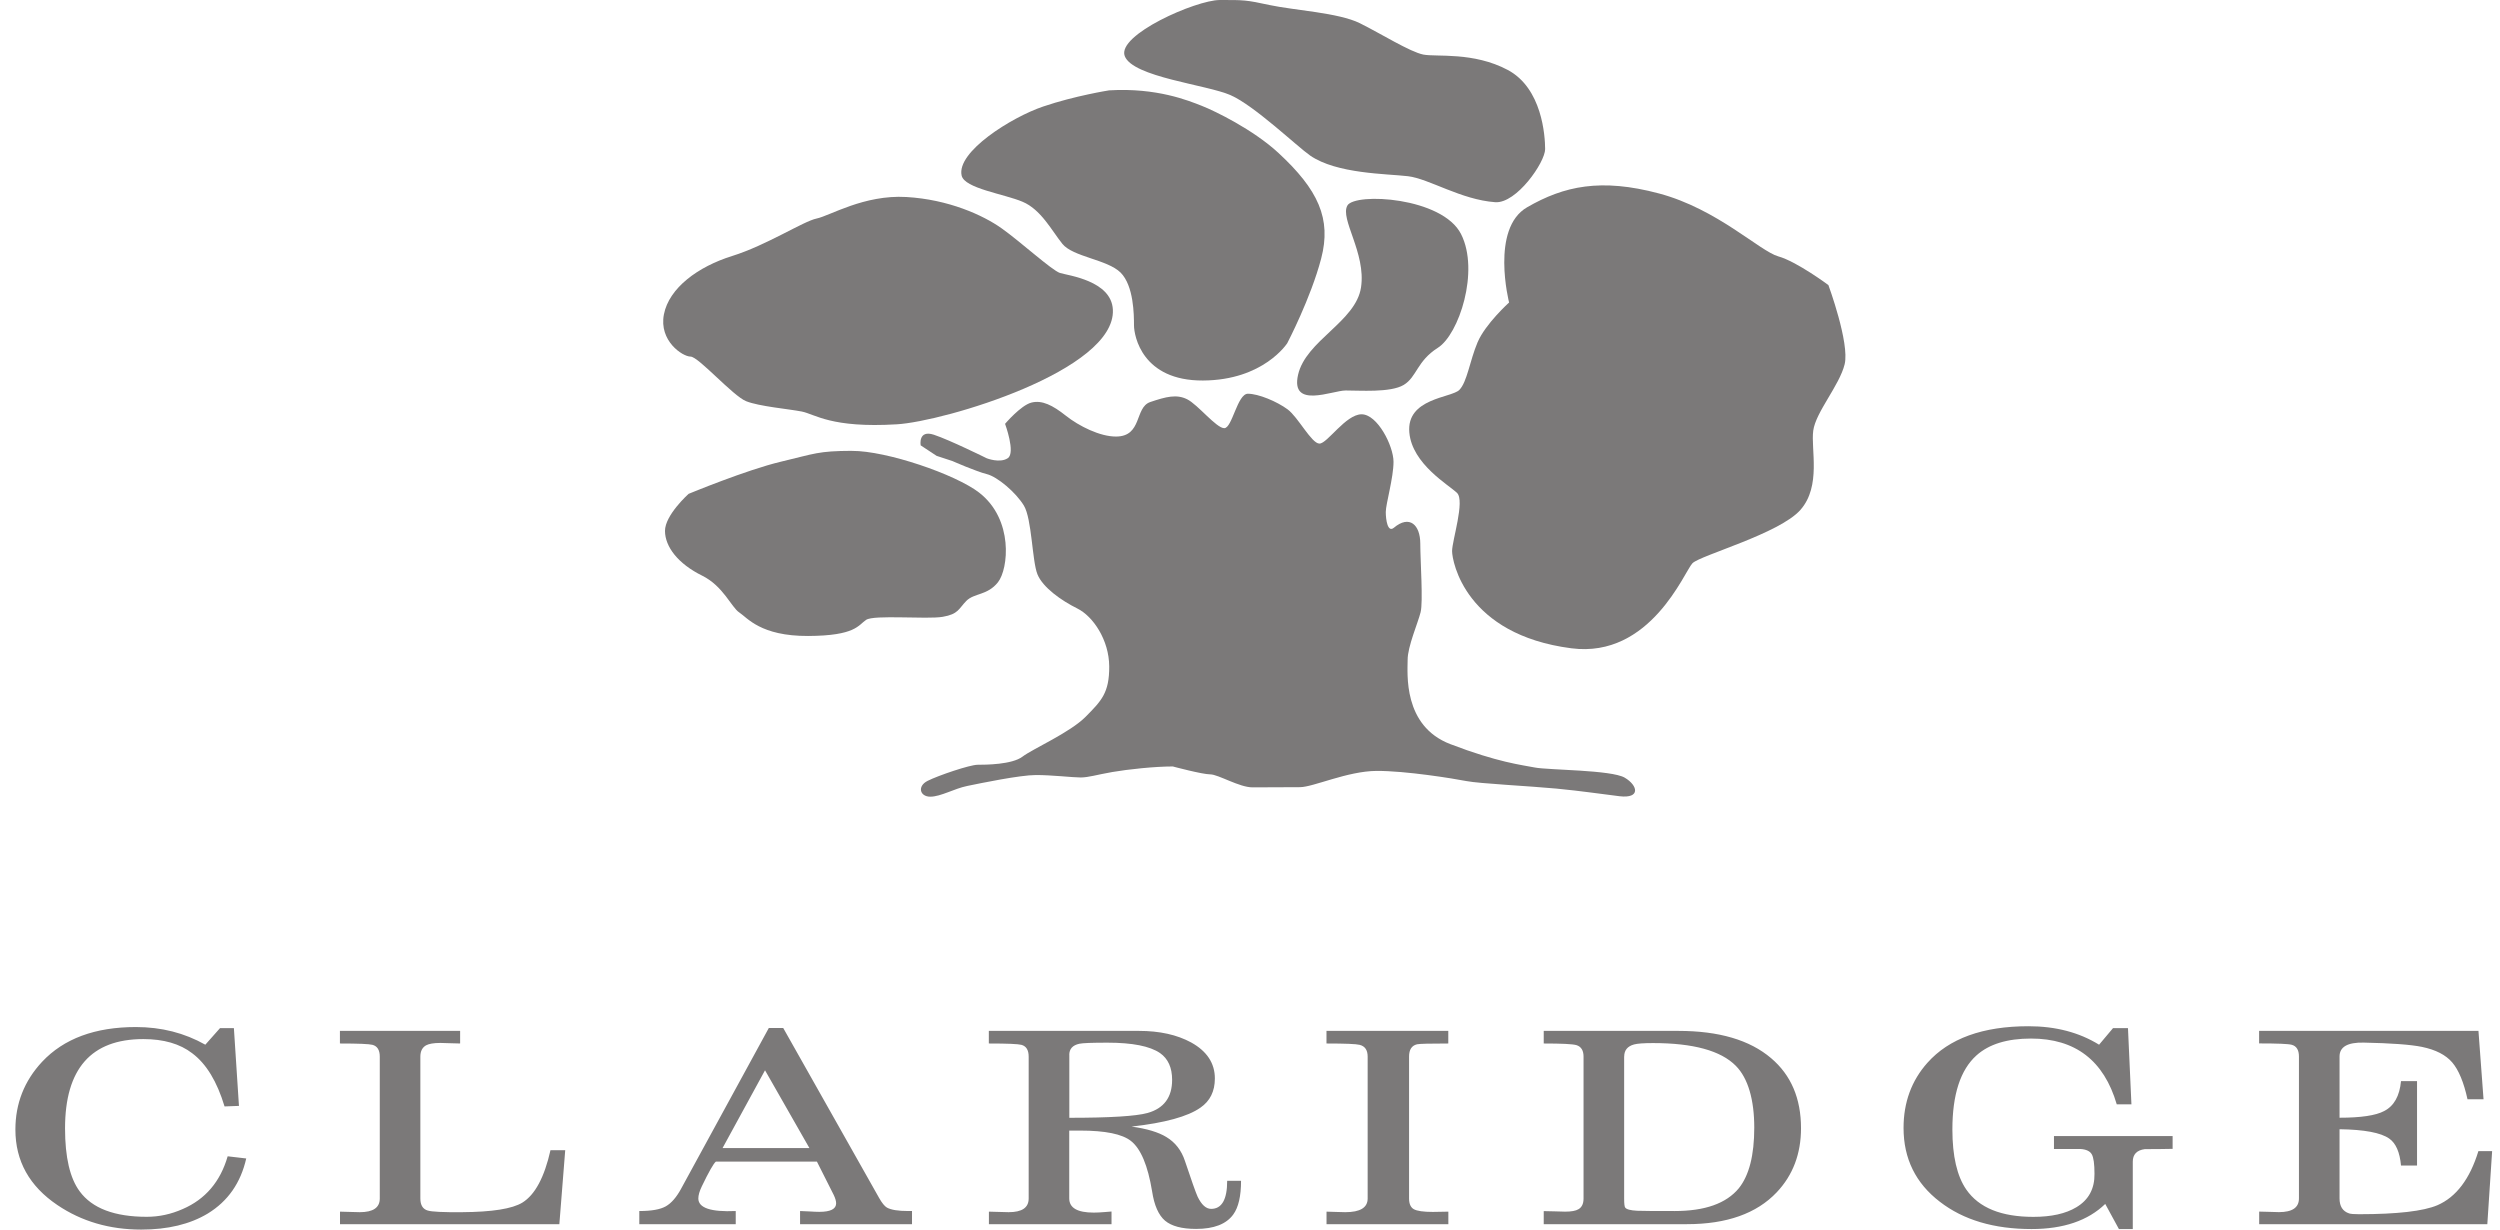 <svg xmlns="http://www.w3.org/2000/svg" width="126" height="62" fill="none"><g opacity=".6" fill="#231F20"><path d="M92.152 14.37s1.077 2.923.818 3.99c-.263 1.068-1.452 2.405-1.582 3.34-.13.93.413 2.792-.644 3.996-1.06 1.204-5.045 2.289-5.444 2.691-.399.403-2.107 4.802-6.102 4.287-5.338-.689-6.01-4.365-6.013-4.897 0-.532.654-2.53.252-2.93-.399-.396-2.27-1.453-2.407-3.052-.153-1.73 2.12-1.74 2.52-2.142.395-.4.525-1.467.92-2.401.395-.931 1.588-2.006 1.588-2.006s-.95-3.724.907-4.798c1.858-1.075 3.72-1.48 6.654-.696 2.932.784 5.07 2.902 6.003 3.168.934.26 2.537 1.453 2.537 1.453l-.007-.003zM71.732 2.75c.665.13 2.526-.147 4.262.777 1.731.925 1.878 3.319 1.881 3.987 0 .665-1.445 2.753-2.516 2.677-1.731-.126-3.333-1.183-4.4-1.31-1.064-.125-3.593-.115-4.93-1.043-.637-.44-2.808-2.517-4.008-3.042-1.2-.529-4.93-.907-5.335-1.971-.4-1.068 3.586-2.817 4.782-2.824 1.2-.004 1.33-.007 2.533.256 1.2.259 3.46.382 4.53.91 1.067.529 2.537 1.453 3.205 1.583h-.004z"/><path d="M67.907 10.358c.396-.665 4.79-.422 5.73 1.44.942 1.858-.105 5.058-1.168 5.73-1.06.671-1.057 1.47-1.722 1.872-.665.402-2.26.276-2.925.28-.668 0-2.792.944-2.4-.788.392-1.733 2.915-2.678 3.174-4.41.26-1.733-1.08-3.458-.685-4.127l-.004.003zM55.902 4.554c2.393-.143 3.995.515 4.663.778.668.262 2.598 1.2 3.87 2.377 2.004 1.855 2.678 3.315 2.153 5.317-.521 1.998-1.71 4.27-1.71 4.27s-1.19 1.869-4.252 1.882c-3.06.014-3.47-2.244-3.473-2.78 0-.531-.01-1.994-.675-2.66-.668-.661-2.4-.787-2.935-1.449-.535-.665-1.074-1.729-2.008-2.121-.934-.396-2.918-.669-3.068-1.317-.273-1.197 2.516-2.943 4.108-3.482 1.595-.542 3.323-.815 3.323-.815h.004z"/><path d="M56.089 15.607c.146 3.063-8.492 5.635-10.888 5.778-3.324.201-4.128-.515-4.797-.645-.668-.13-2.13-.255-2.795-.518-.668-.263-2.407-2.25-2.805-2.25-.403 0-1.602-.792-1.343-2.126.259-1.333 1.718-2.408 3.446-2.946 1.728-.54 3.586-1.75 4.25-1.886.666-.137 2.39-1.208 4.521-1.085 2.127.123 3.866.914 4.8 1.576.934.661 2.536 2.118 2.938 2.25.403.13 2.601.383 2.673 1.852zm-13.145 7.118c1.732-.007 5.195 1.173 6.399 2.098 1.755 1.354 1.482 3.857.954 4.522-.528.668-1.193.539-1.592.938-.395.402-.395.668-1.196.805-.798.136-3.46-.116-3.856.153-.399.266-.528.802-2.925.812-2.396.01-3.064-.92-3.467-1.183-.402-.263-.804-1.327-1.871-1.856-1.217-.6-1.871-1.456-1.875-2.254-.003-.802 1.19-1.87 1.19-1.87s2.921-1.21 4.65-1.62c1.728-.409 1.86-.541 3.59-.548v.003z"/><path d="M59.126 38.629c-.93 0-2.263.143-3.06.28-.799.14-1.197.273-1.596.276-.4 0-1.466-.126-2.264-.123-.798 0-2.792.413-3.456.55-.665.136-1.33.538-1.862.541-.531 0-.668-.532-.136-.798.532-.269 2.127-.811 2.523-.811.398 0 1.731-.007 2.26-.41.532-.402 2.39-1.21 3.184-2.012.794-.801 1.193-1.204 1.186-2.534-.007-1.33-.811-2.527-1.613-2.923-.8-.395-1.735-1.057-2.004-1.719-.27-.665-.28-2.796-.682-3.461s-1.336-1.457-1.871-1.59c-.532-.13-1.732-.658-1.732-.658l-.798-.262-.804-.53s-.137-.797.665-.535c.8.263 2.665 1.187 2.665 1.187s.665.263 1.064-.007c.399-.269-.14-1.729-.14-1.729s.794-.934 1.326-1.07c.532-.137 1.067.129 1.735.658.665.528 1.725 1.057 2.533 1.053 1.333-.006.927-1.466 1.722-1.739.797-.27 1.33-.406 1.86-.14.536.263 1.47 1.457 1.872 1.457.4 0 .658-1.733 1.19-1.736.532 0 1.466.392 2.001.787.535.396 1.207 1.726 1.606 1.726.398 0 1.322-1.473 2.123-1.477.801 0 1.606 1.59 1.61 2.388.003.801-.39 2.135-.39 2.534s.096 1.054.406.798c.795-.669 1.33-.14 1.333.791.004.931.147 2.93.017 3.462s-.657 1.736-.654 2.4c0 .666-.252 3.33 2.15 4.25 2.4.921 3.6 1.05 4.265 1.18.665.13 3.86.117 4.527.512.669.396.805 1.06-.259.935-1.067-.13-1.86-.256-3.194-.386-1.333-.126-3.862-.249-4.527-.378-.664-.13-3.061-.519-4.527-.512-1.462.007-3.19.815-3.855.819-.665 0-1.729.006-2.393.01-.668.003-1.735-.655-2.134-.655-.4 0-1.865-.392-1.865-.392l-.007-.007zM11.48 58.278l.93.109c-.279 1.23-.923 2.155-1.939 2.776-.896.539-2.014.808-3.354.808-1.599 0-3.007-.413-4.227-1.238-1.408-.951-2.114-2.217-2.114-3.8 0-1.32.45-2.458 1.347-3.42 1.094-1.166 2.669-1.75 4.725-1.75 1.285 0 2.45.297 3.5.89l.74-.835h.7l.255 3.919-.726.027c-.379-1.259-.92-2.149-1.63-2.68-.62-.478-1.442-.714-2.464-.714-2.632 0-3.945 1.501-3.945 4.499 0 1.456.246 2.514.74 3.178.627.853 1.756 1.28 3.378 1.28.62 0 1.224-.13 1.817-.393 1.139-.494 1.892-1.378 2.26-2.653l.007-.003zm17.007-.308l-.296 3.731H17.136v-.634c.116 0 .286.007.504.014.218.01.386.013.491.013.675 0 1.01-.228 1.01-.689v-7.152c0-.33-.124-.528-.366-.593-.163-.044-.709-.068-1.643-.068v-.635h6.058v.635c-.126 0-.297-.004-.518-.014-.218-.01-.379-.014-.477-.014-.335 0-.577.041-.727.123-.187.11-.282.297-.282.566v7.152c0 .335.126.536.375.607.207.062.78.09 1.724.082 1.517-.01 2.533-.17 3.044-.484.638-.396 1.108-1.276 1.415-2.64h.743zm5.843 1.937l4.418-8.096h.726l4.834 8.567c.143.252.273.413.392.484.208.116.566.174 1.077.174h.188v.662h-5.642v-.662c.089 0 .246.007.464.02.218.015.388.021.504.021.566 0 .85-.143.85-.43 0-.115-.042-.255-.12-.419l-.849-1.685h-5.09c-.115.089-.354.508-.712 1.252-.116.242-.174.443-.174.607 0 .477.627.689 1.885.634v.662h-4.86v-.662c.61 0 1.053-.078 1.332-.235.28-.157.539-.454.78-.897l-.003.003zm4.227-5.965l-2.14 3.92h4.377l-2.237-3.92zm17.464 7.125v.634h-6.18v-.634c.115 0 .282.007.504.014.218.01.385.013.49.013.676 0 1.01-.228 1.01-.689v-7.152c0-.33-.123-.528-.365-.593-.16-.044-.71-.068-1.643-.068v-.635h7.568c1.04 0 1.915.195 2.624.58.798.44 1.2 1.047 1.2 1.818 0 .648-.242 1.136-.726 1.47-.637.45-1.796.767-3.473.955.773.106 1.356.283 1.752.525.45.27.763.672.94 1.21.325.97.536 1.57.635 1.791.197.413.426.621.685.621.538 0 .808-.47.808-1.415h.699c0 .77-.13 1.337-.392 1.698-.351.484-.975.727-1.872.727-.72 0-1.24-.14-1.568-.416-.327-.28-.545-.775-.651-1.48-.215-1.303-.57-2.146-1.064-2.535-.44-.35-1.292-.525-2.56-.525h-.552v3.42c0 .478.413.714 1.237.714.16 0 .348-.01.56-.028l.33-.027.004.007zm-2.127-7.895v3.165c2.055 0 3.37-.082 3.944-.243.825-.232 1.237-.79 1.237-1.67 0-.611-.201-1.062-.607-1.348-.511-.351-1.394-.525-2.652-.525-.774 0-1.244.017-1.415.054-.34.072-.51.26-.51.567h.003zm19.103 7.895v.634h-6.14v-.634c.09 0 .243.007.458.014.215.01.378.013.484.013.753 0 1.131-.228 1.131-.689v-7.152c0-.33-.136-.528-.405-.593-.164-.044-.72-.068-1.67-.068v-.635h6.139v.635c-.924 0-1.449.013-1.575.04-.27.066-.402.27-.402.621v7.152c0 .27.082.45.242.54.16.088.48.136.954.136.188 0 .45-.004.78-.014h.004zm12.023.634h-7.216v-.661c.143 0 .337.003.58.013.241.01.408.014.497.014.314 0 .538-.04.675-.123.17-.099.255-.28.255-.539v-7.152c0-.313-.122-.508-.364-.58-.188-.054-.737-.081-1.643-.081v-.635h6.787c2.038 0 3.596.457 4.673 1.375 1.006.852 1.507 2.03 1.507 3.53 0 1.292-.409 2.37-1.227 3.233-1.013 1.068-2.523 1.603-4.524 1.603v.003zm-3.163-8.448v7.152c0 .26.017.413.054.457.062.089.266.144.607.16.215.01.846.014 1.885.014 1.527 0 2.601-.382 3.232-1.146.521-.648.78-1.664.78-3.059 0-1.395-.31-2.493-.93-3.114-.753-.764-2.144-1.146-4.172-1.146-.478 0-.795.024-.955.069-.33.088-.498.293-.498.607l-.003.006zm21.663 4.649v-.645h5.98v.645c-.467.01-.935.014-1.402.014-.405.054-.606.266-.606.634v3.394h-.699l-.689-1.266c-.869.843-2.11 1.266-3.715 1.266-1.896 0-3.433-.458-4.62-1.375-1.22-.934-1.83-2.176-1.83-3.72 0-1.287.399-2.378 1.197-3.278 1.094-1.232 2.795-1.849 5.103-1.849 1.363 0 2.549.31 3.555.931l.702-.835h.754l.174 3.84h-.74c-.648-2.21-2.086-3.315-4.323-3.315-1.203 0-2.117.283-2.747.849-.808.726-1.214 1.971-1.214 3.731 0 1.347.235 2.357.702 3.032.638.918 1.763 1.375 3.379 1.375.906 0 1.629-.16 2.168-.485.617-.368.923-.93.913-1.684 0-.495-.044-.822-.136-.983-.089-.16-.283-.252-.58-.27h-1.332l.006-.006zm22.083.12l-.242 3.676h-11.498v-.634c.116 0 .286.006.504.013.218.01.382.014.491.014.675 0 1.009-.229 1.009-.69V53.25c0-.33-.123-.529-.365-.593-.16-.045-.709-.069-1.643-.069v-.634h11.055l.256 3.448h-.808c-.187-.853-.443-1.47-.767-1.852-.324-.382-.835-.644-1.534-.788-.573-.116-1.554-.187-2.935-.215-.808-.017-1.213.215-1.213.7v3.086c1.077 0 1.827-.112 2.249-.337.495-.253.778-.754.849-1.508h.808v4.256h-.808c-.061-.675-.259-1.125-.593-1.36-.423-.297-1.258-.454-2.505-.471v3.489c0 .396.16.648.484.754.081.027.245.04.497.04 1.93 0 3.249-.153 3.958-.456.944-.413 1.629-1.32 2.059-2.722h.685l.007.003z"/></g></svg>